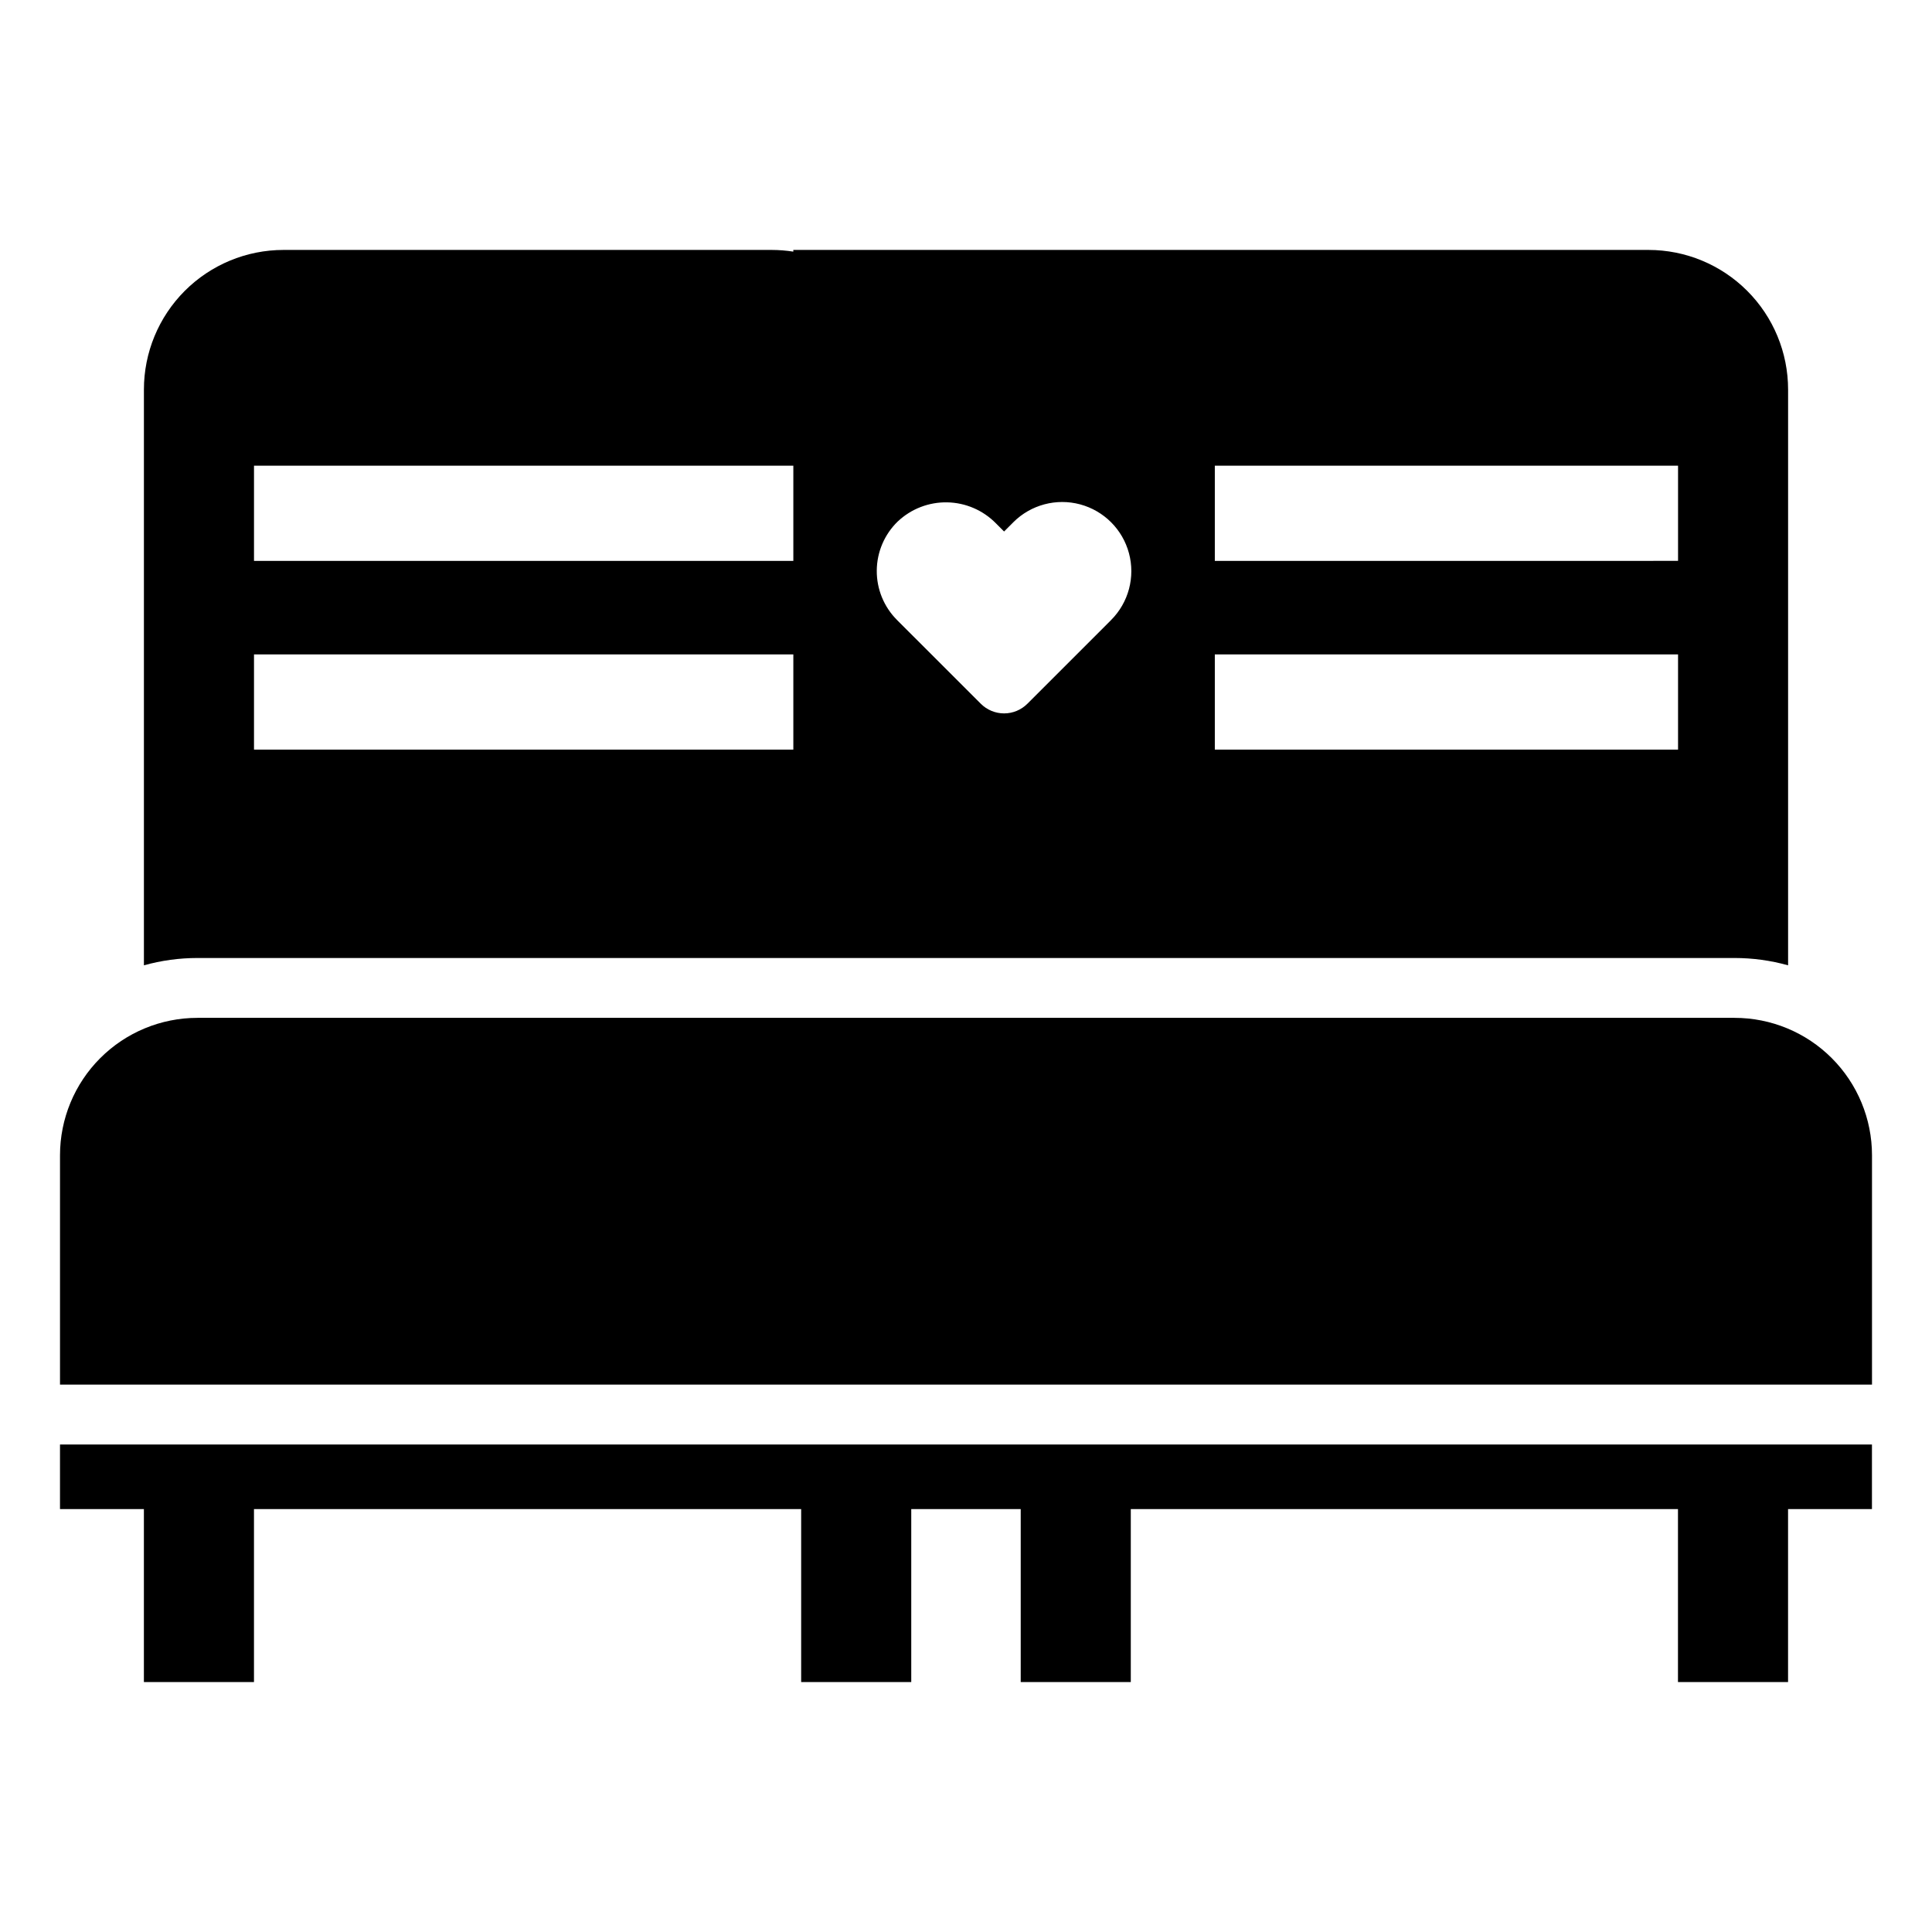 <?xml version="1.0" encoding="UTF-8"?>
<!-- Uploaded to: SVG Repo, www.svgrepo.com, Generator: SVG Repo Mixer Tools -->
<svg fill="#000000" width="800px" height="800px" version="1.1" viewBox="144 144 512 512" xmlns="http://www.w3.org/2000/svg">
 <g>
  <path d="m407.73 510.93h232.37v-60.77c0-9.656-3.836-18.922-10.668-25.75-6.828-6.828-16.09-10.668-25.75-10.668h-407.36c-9.656 0-18.922 3.84-25.75 10.668-6.832 6.828-10.668 16.094-10.668 25.75v60.77z"/>
  <path d="m407.73 526.81h-247.83v17.113h22.234v45.84h29.172v-45.84h145.01v45.84h29.176v-45.84h29.008v45.84h29.172v-45.84h145.01v45.84h29.172v-45.84h22.234v-17.113z"/>
  <path d="m603.68 397.88c4.793 0 9.566 0.652 14.184 1.941v-152.57c0-9.816-3.894-19.23-10.836-26.172-6.941-6.945-16.355-10.844-26.172-10.844h-226.62v0.449c-1.902-0.297-3.824-0.445-5.75-0.449h-129.35c-9.816 0-19.227 3.902-26.168 10.844-6.938 6.945-10.832 16.359-10.828 26.172v152.57c4.613-1.289 9.387-1.941 14.18-1.941zm-137.74-130.47h122.76v25.227l-122.76 0.004zm0 50.016h122.76v25.227l-122.76 0.004zm-84.016-35.238c3.535-3.336 8.238-5.152 13.098-5.059 4.859 0.09 9.488 2.086 12.898 5.551l2.172 2.172 2.469-2.469h-0.004c4.633-4.617 11.375-6.414 17.691-4.719 6.316 1.699 11.25 6.633 12.941 12.949 1.695 6.316-0.105 13.059-4.723 17.688l-2.457 2.469-19.734 19.723c-1.637 1.641-3.859 2.566-6.18 2.566-2.32 0-4.543-0.926-6.18-2.566l-22.199-22.188v-0.004c-3.473-3.473-5.402-8.191-5.363-13.102 0.039-4.91 2.043-9.598 5.57-13.012zm-170.61-14.777h142.93v25.227l-142.93 0.004zm0 50.016h142.93v25.227l-142.93 0.004z"/>
 </g>
</svg>